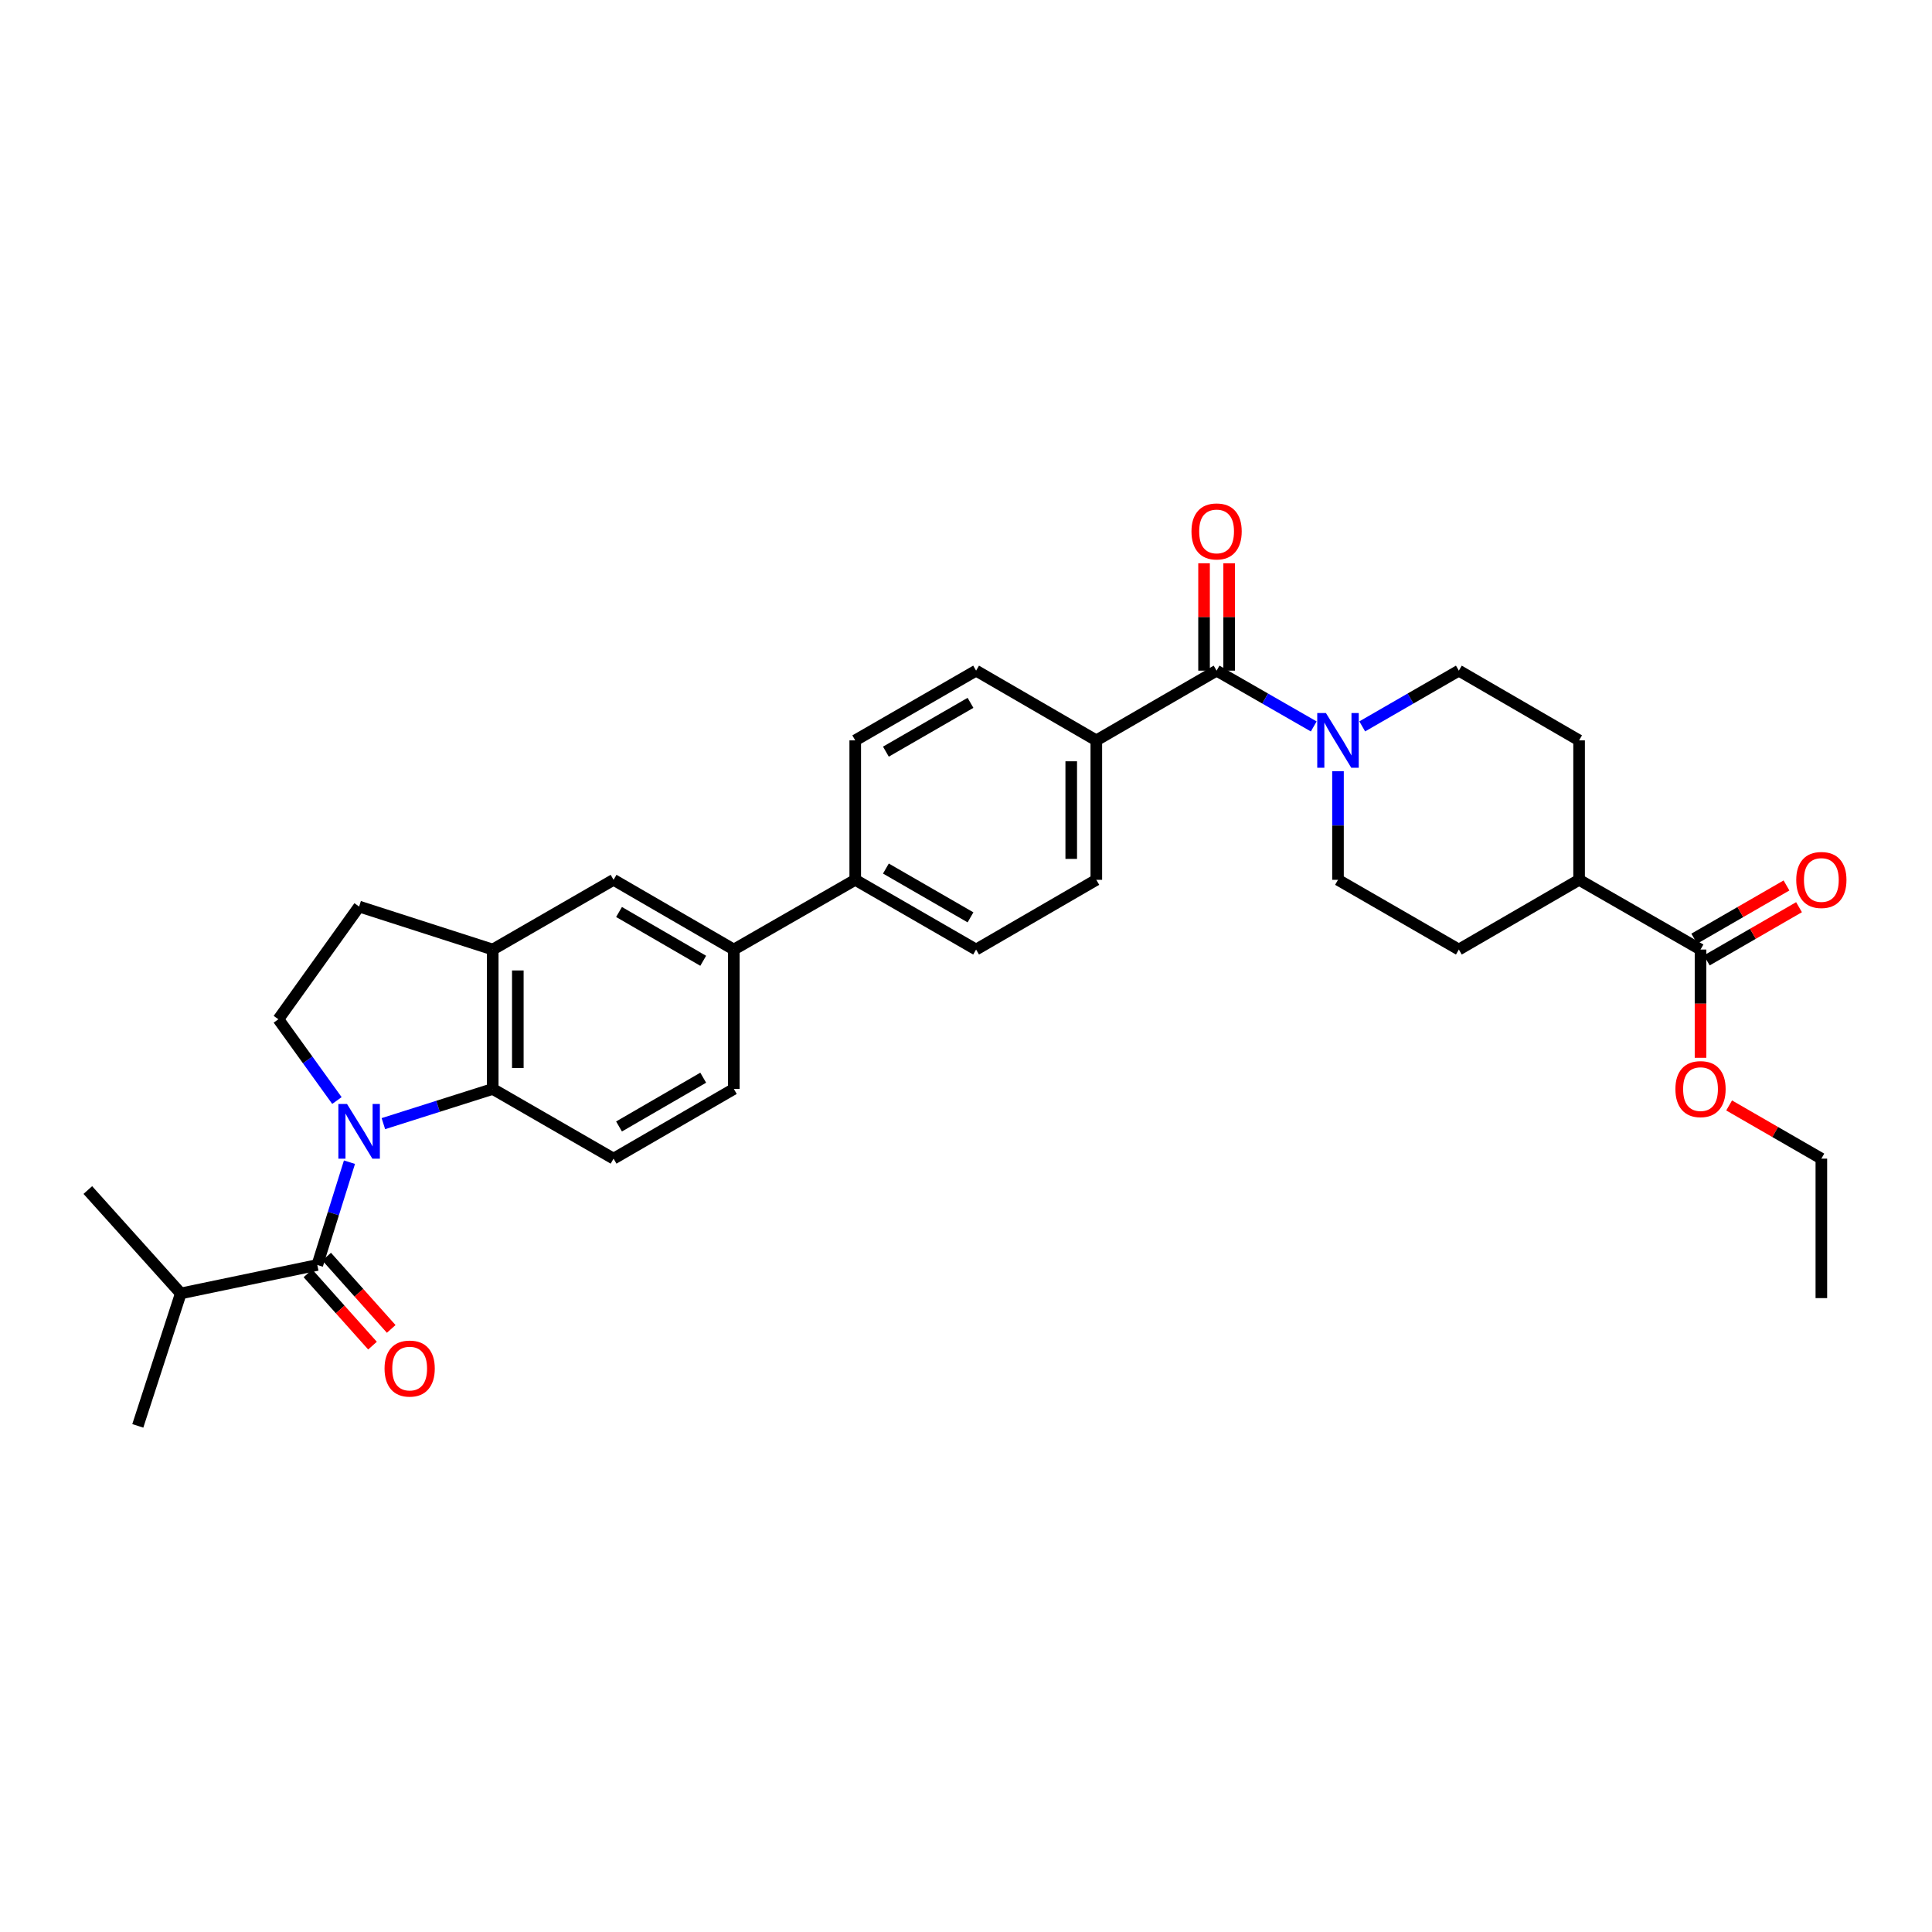 <?xml version='1.0' encoding='iso-8859-1'?>
<svg version='1.1' baseProfile='full'
              xmlns='http://www.w3.org/2000/svg'
                      xmlns:rdkit='http://www.rdkit.org/xml'
                      xmlns:xlink='http://www.w3.org/1999/xlink'
                  xml:space='preserve'
width='1000px' height='1000px' viewBox='0 0 1000 1000'>
<!-- END OF HEADER -->
<rect style='opacity:1.0;fill:#FFFFFF;stroke:none' width='1000' height='1000' x='0' y='0'> </rect>
<path class='bond-0' d='M 180.883,601.549 L 172.557,628.152' style='fill:none;fill-rule:evenodd;stroke:#0000FF;stroke-width:6px;stroke-linecap:butt;stroke-linejoin:miter;stroke-opacity:1' />
<path class='bond-0' d='M 172.557,628.152 L 164.231,654.755' style='fill:none;fill-rule:evenodd;stroke:#000000;stroke-width:6px;stroke-linecap:butt;stroke-linejoin:miter;stroke-opacity:1' />
<path class='bond-1' d='M 198.435,581.595 L 226.737,572.616' style='fill:none;fill-rule:evenodd;stroke:#0000FF;stroke-width:6px;stroke-linecap:butt;stroke-linejoin:miter;stroke-opacity:1' />
<path class='bond-1' d='M 226.737,572.616 L 255.038,563.638' style='fill:none;fill-rule:evenodd;stroke:#000000;stroke-width:6px;stroke-linecap:butt;stroke-linejoin:miter;stroke-opacity:1' />
<path class='bond-5' d='M 174.392,569.63 L 159.241,548.598' style='fill:none;fill-rule:evenodd;stroke:#0000FF;stroke-width:6px;stroke-linecap:butt;stroke-linejoin:miter;stroke-opacity:1' />
<path class='bond-5' d='M 159.241,548.598 L 144.089,527.567' style='fill:none;fill-rule:evenodd;stroke:#000000;stroke-width:6px;stroke-linecap:butt;stroke-linejoin:miter;stroke-opacity:1' />
<path class='bond-11' d='M 159.389,659.08 L 176.097,677.788' style='fill:none;fill-rule:evenodd;stroke:#000000;stroke-width:6px;stroke-linecap:butt;stroke-linejoin:miter;stroke-opacity:1' />
<path class='bond-11' d='M 176.097,677.788 L 192.806,696.496' style='fill:none;fill-rule:evenodd;stroke:#FF0000;stroke-width:6px;stroke-linecap:butt;stroke-linejoin:miter;stroke-opacity:1' />
<path class='bond-11' d='M 169.074,650.43 L 185.782,669.138' style='fill:none;fill-rule:evenodd;stroke:#000000;stroke-width:6px;stroke-linecap:butt;stroke-linejoin:miter;stroke-opacity:1' />
<path class='bond-11' d='M 185.782,669.138 L 202.491,687.846' style='fill:none;fill-rule:evenodd;stroke:#FF0000;stroke-width:6px;stroke-linecap:butt;stroke-linejoin:miter;stroke-opacity:1' />
<path class='bond-20' d='M 164.231,654.755 L 93.574,669.472' style='fill:none;fill-rule:evenodd;stroke:#000000;stroke-width:6px;stroke-linecap:butt;stroke-linejoin:miter;stroke-opacity:1' />
<path class='bond-4' d='M 255.038,563.638 L 255.038,491.481' style='fill:none;fill-rule:evenodd;stroke:#000000;stroke-width:6px;stroke-linecap:butt;stroke-linejoin:miter;stroke-opacity:1' />
<path class='bond-4' d='M 268.024,552.815 L 268.024,502.304' style='fill:none;fill-rule:evenodd;stroke:#000000;stroke-width:6px;stroke-linecap:butt;stroke-linejoin:miter;stroke-opacity:1' />
<path class='bond-9' d='M 255.038,563.638 L 317.579,599.71' style='fill:none;fill-rule:evenodd;stroke:#000000;stroke-width:6px;stroke-linecap:butt;stroke-linejoin:miter;stroke-opacity:1' />
<path class='bond-2' d='M 629.707,347.129 L 567.454,383.215' style='fill:none;fill-rule:evenodd;stroke:#000000;stroke-width:6px;stroke-linecap:butt;stroke-linejoin:miter;stroke-opacity:1' />
<path class='bond-3' d='M 629.707,347.129 L 654.849,361.568' style='fill:none;fill-rule:evenodd;stroke:#000000;stroke-width:6px;stroke-linecap:butt;stroke-linejoin:miter;stroke-opacity:1' />
<path class='bond-3' d='M 654.849,361.568 L 679.992,376.007' style='fill:none;fill-rule:evenodd;stroke:#0000FF;stroke-width:6px;stroke-linecap:butt;stroke-linejoin:miter;stroke-opacity:1' />
<path class='bond-17' d='M 636.2,347.129 L 636.2,319.339' style='fill:none;fill-rule:evenodd;stroke:#000000;stroke-width:6px;stroke-linecap:butt;stroke-linejoin:miter;stroke-opacity:1' />
<path class='bond-17' d='M 636.2,319.339 L 636.2,291.549' style='fill:none;fill-rule:evenodd;stroke:#FF0000;stroke-width:6px;stroke-linecap:butt;stroke-linejoin:miter;stroke-opacity:1' />
<path class='bond-17' d='M 623.214,347.129 L 623.214,319.339' style='fill:none;fill-rule:evenodd;stroke:#000000;stroke-width:6px;stroke-linecap:butt;stroke-linejoin:miter;stroke-opacity:1' />
<path class='bond-17' d='M 623.214,319.339 L 623.214,291.549' style='fill:none;fill-rule:evenodd;stroke:#FF0000;stroke-width:6px;stroke-linecap:butt;stroke-linejoin:miter;stroke-opacity:1' />
<path class='bond-14' d='M 705.089,375.978 L 730.094,361.554' style='fill:none;fill-rule:evenodd;stroke:#0000FF;stroke-width:6px;stroke-linecap:butt;stroke-linejoin:miter;stroke-opacity:1' />
<path class='bond-14' d='M 730.094,361.554 L 755.099,347.129' style='fill:none;fill-rule:evenodd;stroke:#000000;stroke-width:6px;stroke-linecap:butt;stroke-linejoin:miter;stroke-opacity:1' />
<path class='bond-15' d='M 692.544,399.18 L 692.544,427.287' style='fill:none;fill-rule:evenodd;stroke:#0000FF;stroke-width:6px;stroke-linecap:butt;stroke-linejoin:miter;stroke-opacity:1' />
<path class='bond-15' d='M 692.544,427.287 L 692.544,455.394' style='fill:none;fill-rule:evenodd;stroke:#000000;stroke-width:6px;stroke-linecap:butt;stroke-linejoin:miter;stroke-opacity:1' />
<path class='bond-7' d='M 255.038,491.481 L 317.579,455.394' style='fill:none;fill-rule:evenodd;stroke:#000000;stroke-width:6px;stroke-linecap:butt;stroke-linejoin:miter;stroke-opacity:1' />
<path class='bond-32' d='M 255.038,491.481 L 185.881,469.232' style='fill:none;fill-rule:evenodd;stroke:#000000;stroke-width:6px;stroke-linecap:butt;stroke-linejoin:miter;stroke-opacity:1' />
<path class='bond-13' d='M 144.089,527.567 L 185.881,469.232' style='fill:none;fill-rule:evenodd;stroke:#000000;stroke-width:6px;stroke-linecap:butt;stroke-linejoin:miter;stroke-opacity:1' />
<path class='bond-6' d='M 880.188,491.481 L 817.337,455.394' style='fill:none;fill-rule:evenodd;stroke:#000000;stroke-width:6px;stroke-linecap:butt;stroke-linejoin:miter;stroke-opacity:1' />
<path class='bond-19' d='M 883.433,497.104 L 907.301,483.333' style='fill:none;fill-rule:evenodd;stroke:#000000;stroke-width:6px;stroke-linecap:butt;stroke-linejoin:miter;stroke-opacity:1' />
<path class='bond-19' d='M 907.301,483.333 L 931.169,469.561' style='fill:none;fill-rule:evenodd;stroke:#FF0000;stroke-width:6px;stroke-linecap:butt;stroke-linejoin:miter;stroke-opacity:1' />
<path class='bond-19' d='M 876.943,485.857 L 900.811,472.085' style='fill:none;fill-rule:evenodd;stroke:#000000;stroke-width:6px;stroke-linecap:butt;stroke-linejoin:miter;stroke-opacity:1' />
<path class='bond-19' d='M 900.811,472.085 L 924.679,458.313' style='fill:none;fill-rule:evenodd;stroke:#FF0000;stroke-width:6px;stroke-linecap:butt;stroke-linejoin:miter;stroke-opacity:1' />
<path class='bond-27' d='M 880.188,491.481 L 880.188,519.497' style='fill:none;fill-rule:evenodd;stroke:#000000;stroke-width:6px;stroke-linecap:butt;stroke-linejoin:miter;stroke-opacity:1' />
<path class='bond-27' d='M 880.188,519.497 L 880.188,547.514' style='fill:none;fill-rule:evenodd;stroke:#FF0000;stroke-width:6px;stroke-linecap:butt;stroke-linejoin:miter;stroke-opacity:1' />
<path class='bond-33' d='M 317.579,455.394 L 379.831,491.481' style='fill:none;fill-rule:evenodd;stroke:#000000;stroke-width:6px;stroke-linecap:butt;stroke-linejoin:miter;stroke-opacity:1' />
<path class='bond-33' d='M 320.404,472.042 L 363.981,497.302' style='fill:none;fill-rule:evenodd;stroke:#000000;stroke-width:6px;stroke-linecap:butt;stroke-linejoin:miter;stroke-opacity:1' />
<path class='bond-8' d='M 379.831,491.481 L 379.831,563.638' style='fill:none;fill-rule:evenodd;stroke:#000000;stroke-width:6px;stroke-linecap:butt;stroke-linejoin:miter;stroke-opacity:1' />
<path class='bond-12' d='M 379.831,491.481 L 442.668,455.394' style='fill:none;fill-rule:evenodd;stroke:#000000;stroke-width:6px;stroke-linecap:butt;stroke-linejoin:miter;stroke-opacity:1' />
<path class='bond-18' d='M 317.579,599.71 L 379.831,563.638' style='fill:none;fill-rule:evenodd;stroke:#000000;stroke-width:6px;stroke-linecap:butt;stroke-linejoin:miter;stroke-opacity:1' />
<path class='bond-18' d='M 320.406,583.063 L 363.983,557.813' style='fill:none;fill-rule:evenodd;stroke:#000000;stroke-width:6px;stroke-linecap:butt;stroke-linejoin:miter;stroke-opacity:1' />
<path class='bond-10' d='M 567.454,383.215 L 567.454,455.394' style='fill:none;fill-rule:evenodd;stroke:#000000;stroke-width:6px;stroke-linecap:butt;stroke-linejoin:miter;stroke-opacity:1' />
<path class='bond-10' d='M 554.469,394.042 L 554.469,444.568' style='fill:none;fill-rule:evenodd;stroke:#000000;stroke-width:6px;stroke-linecap:butt;stroke-linejoin:miter;stroke-opacity:1' />
<path class='bond-34' d='M 567.454,383.215 L 505.224,347.129' style='fill:none;fill-rule:evenodd;stroke:#000000;stroke-width:6px;stroke-linecap:butt;stroke-linejoin:miter;stroke-opacity:1' />
<path class='bond-23' d='M 442.668,455.394 L 442.668,383.215' style='fill:none;fill-rule:evenodd;stroke:#000000;stroke-width:6px;stroke-linecap:butt;stroke-linejoin:miter;stroke-opacity:1' />
<path class='bond-24' d='M 442.668,455.394 L 505.224,491.481' style='fill:none;fill-rule:evenodd;stroke:#000000;stroke-width:6px;stroke-linecap:butt;stroke-linejoin:miter;stroke-opacity:1' />
<path class='bond-24' d='M 458.54,449.559 L 502.329,474.819' style='fill:none;fill-rule:evenodd;stroke:#000000;stroke-width:6px;stroke-linecap:butt;stroke-linejoin:miter;stroke-opacity:1' />
<path class='bond-25' d='M 755.099,347.129 L 817.337,383.215' style='fill:none;fill-rule:evenodd;stroke:#000000;stroke-width:6px;stroke-linecap:butt;stroke-linejoin:miter;stroke-opacity:1' />
<path class='bond-26' d='M 692.544,455.394 L 755.099,491.481' style='fill:none;fill-rule:evenodd;stroke:#000000;stroke-width:6px;stroke-linecap:butt;stroke-linejoin:miter;stroke-opacity:1' />
<path class='bond-16' d='M 817.337,455.394 L 755.099,491.481' style='fill:none;fill-rule:evenodd;stroke:#000000;stroke-width:6px;stroke-linecap:butt;stroke-linejoin:miter;stroke-opacity:1' />
<path class='bond-35' d='M 817.337,455.394 L 817.337,383.215' style='fill:none;fill-rule:evenodd;stroke:#000000;stroke-width:6px;stroke-linecap:butt;stroke-linejoin:miter;stroke-opacity:1' />
<path class='bond-28' d='M 93.574,669.472 L 45.455,615.964' style='fill:none;fill-rule:evenodd;stroke:#000000;stroke-width:6px;stroke-linecap:butt;stroke-linejoin:miter;stroke-opacity:1' />
<path class='bond-29' d='M 93.574,669.472 L 71.325,738.03' style='fill:none;fill-rule:evenodd;stroke:#000000;stroke-width:6px;stroke-linecap:butt;stroke-linejoin:miter;stroke-opacity:1' />
<path class='bond-21' d='M 505.224,347.129 L 442.668,383.215' style='fill:none;fill-rule:evenodd;stroke:#000000;stroke-width:6px;stroke-linecap:butt;stroke-linejoin:miter;stroke-opacity:1' />
<path class='bond-21' d='M 502.329,363.79 L 458.54,389.051' style='fill:none;fill-rule:evenodd;stroke:#000000;stroke-width:6px;stroke-linecap:butt;stroke-linejoin:miter;stroke-opacity:1' />
<path class='bond-22' d='M 567.454,455.394 L 505.224,491.481' style='fill:none;fill-rule:evenodd;stroke:#000000;stroke-width:6px;stroke-linecap:butt;stroke-linejoin:miter;stroke-opacity:1' />
<path class='bond-30' d='M 894.993,572.177 L 918.861,585.944' style='fill:none;fill-rule:evenodd;stroke:#FF0000;stroke-width:6px;stroke-linecap:butt;stroke-linejoin:miter;stroke-opacity:1' />
<path class='bond-30' d='M 918.861,585.944 L 942.729,599.71' style='fill:none;fill-rule:evenodd;stroke:#000000;stroke-width:6px;stroke-linecap:butt;stroke-linejoin:miter;stroke-opacity:1' />
<path class='bond-31' d='M 942.729,599.71 L 942.729,671.904' style='fill:none;fill-rule:evenodd;stroke:#000000;stroke-width:6px;stroke-linecap:butt;stroke-linejoin:miter;stroke-opacity:1' />
<path  class='atom-0' d='M 179.621 571.417
L 188.901 586.417
Q 189.821 587.897, 191.301 590.577
Q 192.781 593.257, 192.861 593.417
L 192.861 571.417
L 196.621 571.417
L 196.621 599.737
L 192.741 599.737
L 182.781 583.337
Q 181.621 581.417, 180.381 579.217
Q 179.181 577.017, 178.821 576.337
L 178.821 599.737
L 175.141 599.737
L 175.141 571.417
L 179.621 571.417
' fill='#0000FF'/>
<path  class='atom-4' d='M 686.284 369.055
L 695.564 384.055
Q 696.484 385.535, 697.964 388.215
Q 699.444 390.895, 699.524 391.055
L 699.524 369.055
L 703.284 369.055
L 703.284 397.375
L 699.404 397.375
L 689.444 380.975
Q 688.284 379.055, 687.044 376.855
Q 685.844 374.655, 685.484 373.975
L 685.484 397.375
L 681.804 397.375
L 681.804 369.055
L 686.284 369.055
' fill='#0000FF'/>
<path  class='atom-12' d='M 199.041 708.366
Q 199.041 701.566, 202.401 697.766
Q 205.761 693.966, 212.041 693.966
Q 218.321 693.966, 221.681 697.766
Q 225.041 701.566, 225.041 708.366
Q 225.041 715.246, 221.641 719.166
Q 218.241 723.046, 212.041 723.046
Q 205.801 723.046, 202.401 719.166
Q 199.041 715.286, 199.041 708.366
M 212.041 719.846
Q 216.361 719.846, 218.681 716.966
Q 221.041 714.046, 221.041 708.366
Q 221.041 702.806, 218.681 700.006
Q 216.361 697.166, 212.041 697.166
Q 207.721 697.166, 205.361 699.966
Q 203.041 702.766, 203.041 708.366
Q 203.041 714.086, 205.361 716.966
Q 207.721 719.846, 212.041 719.846
' fill='#FF0000'/>
<path  class='atom-18' d='M 616.707 275.066
Q 616.707 268.266, 620.067 264.466
Q 623.427 260.666, 629.707 260.666
Q 635.987 260.666, 639.347 264.466
Q 642.707 268.266, 642.707 275.066
Q 642.707 281.946, 639.307 285.866
Q 635.907 289.746, 629.707 289.746
Q 623.467 289.746, 620.067 285.866
Q 616.707 281.986, 616.707 275.066
M 629.707 286.546
Q 634.027 286.546, 636.347 283.666
Q 638.707 280.746, 638.707 275.066
Q 638.707 269.506, 636.347 266.706
Q 634.027 263.866, 629.707 263.866
Q 625.387 263.866, 623.027 266.666
Q 620.707 269.466, 620.707 275.066
Q 620.707 280.786, 623.027 283.666
Q 625.387 286.546, 629.707 286.546
' fill='#FF0000'/>
<path  class='atom-20' d='M 929.729 455.474
Q 929.729 448.674, 933.089 444.874
Q 936.449 441.074, 942.729 441.074
Q 949.009 441.074, 952.369 444.874
Q 955.729 448.674, 955.729 455.474
Q 955.729 462.354, 952.329 466.274
Q 948.929 470.154, 942.729 470.154
Q 936.489 470.154, 933.089 466.274
Q 929.729 462.394, 929.729 455.474
M 942.729 466.954
Q 947.049 466.954, 949.369 464.074
Q 951.729 461.154, 951.729 455.474
Q 951.729 449.914, 949.369 447.114
Q 947.049 444.274, 942.729 444.274
Q 938.409 444.274, 936.049 447.074
Q 933.729 449.874, 933.729 455.474
Q 933.729 461.194, 936.049 464.074
Q 938.409 466.954, 942.729 466.954
' fill='#FF0000'/>
<path  class='atom-28' d='M 867.188 563.718
Q 867.188 556.918, 870.548 553.118
Q 873.908 549.318, 880.188 549.318
Q 886.468 549.318, 889.828 553.118
Q 893.188 556.918, 893.188 563.718
Q 893.188 570.598, 889.788 574.518
Q 886.388 578.398, 880.188 578.398
Q 873.948 578.398, 870.548 574.518
Q 867.188 570.638, 867.188 563.718
M 880.188 575.198
Q 884.508 575.198, 886.828 572.318
Q 889.188 569.398, 889.188 563.718
Q 889.188 558.158, 886.828 555.358
Q 884.508 552.518, 880.188 552.518
Q 875.868 552.518, 873.508 555.318
Q 871.188 558.118, 871.188 563.718
Q 871.188 569.438, 873.508 572.318
Q 875.868 575.198, 880.188 575.198
' fill='#FF0000'/>
</svg>

